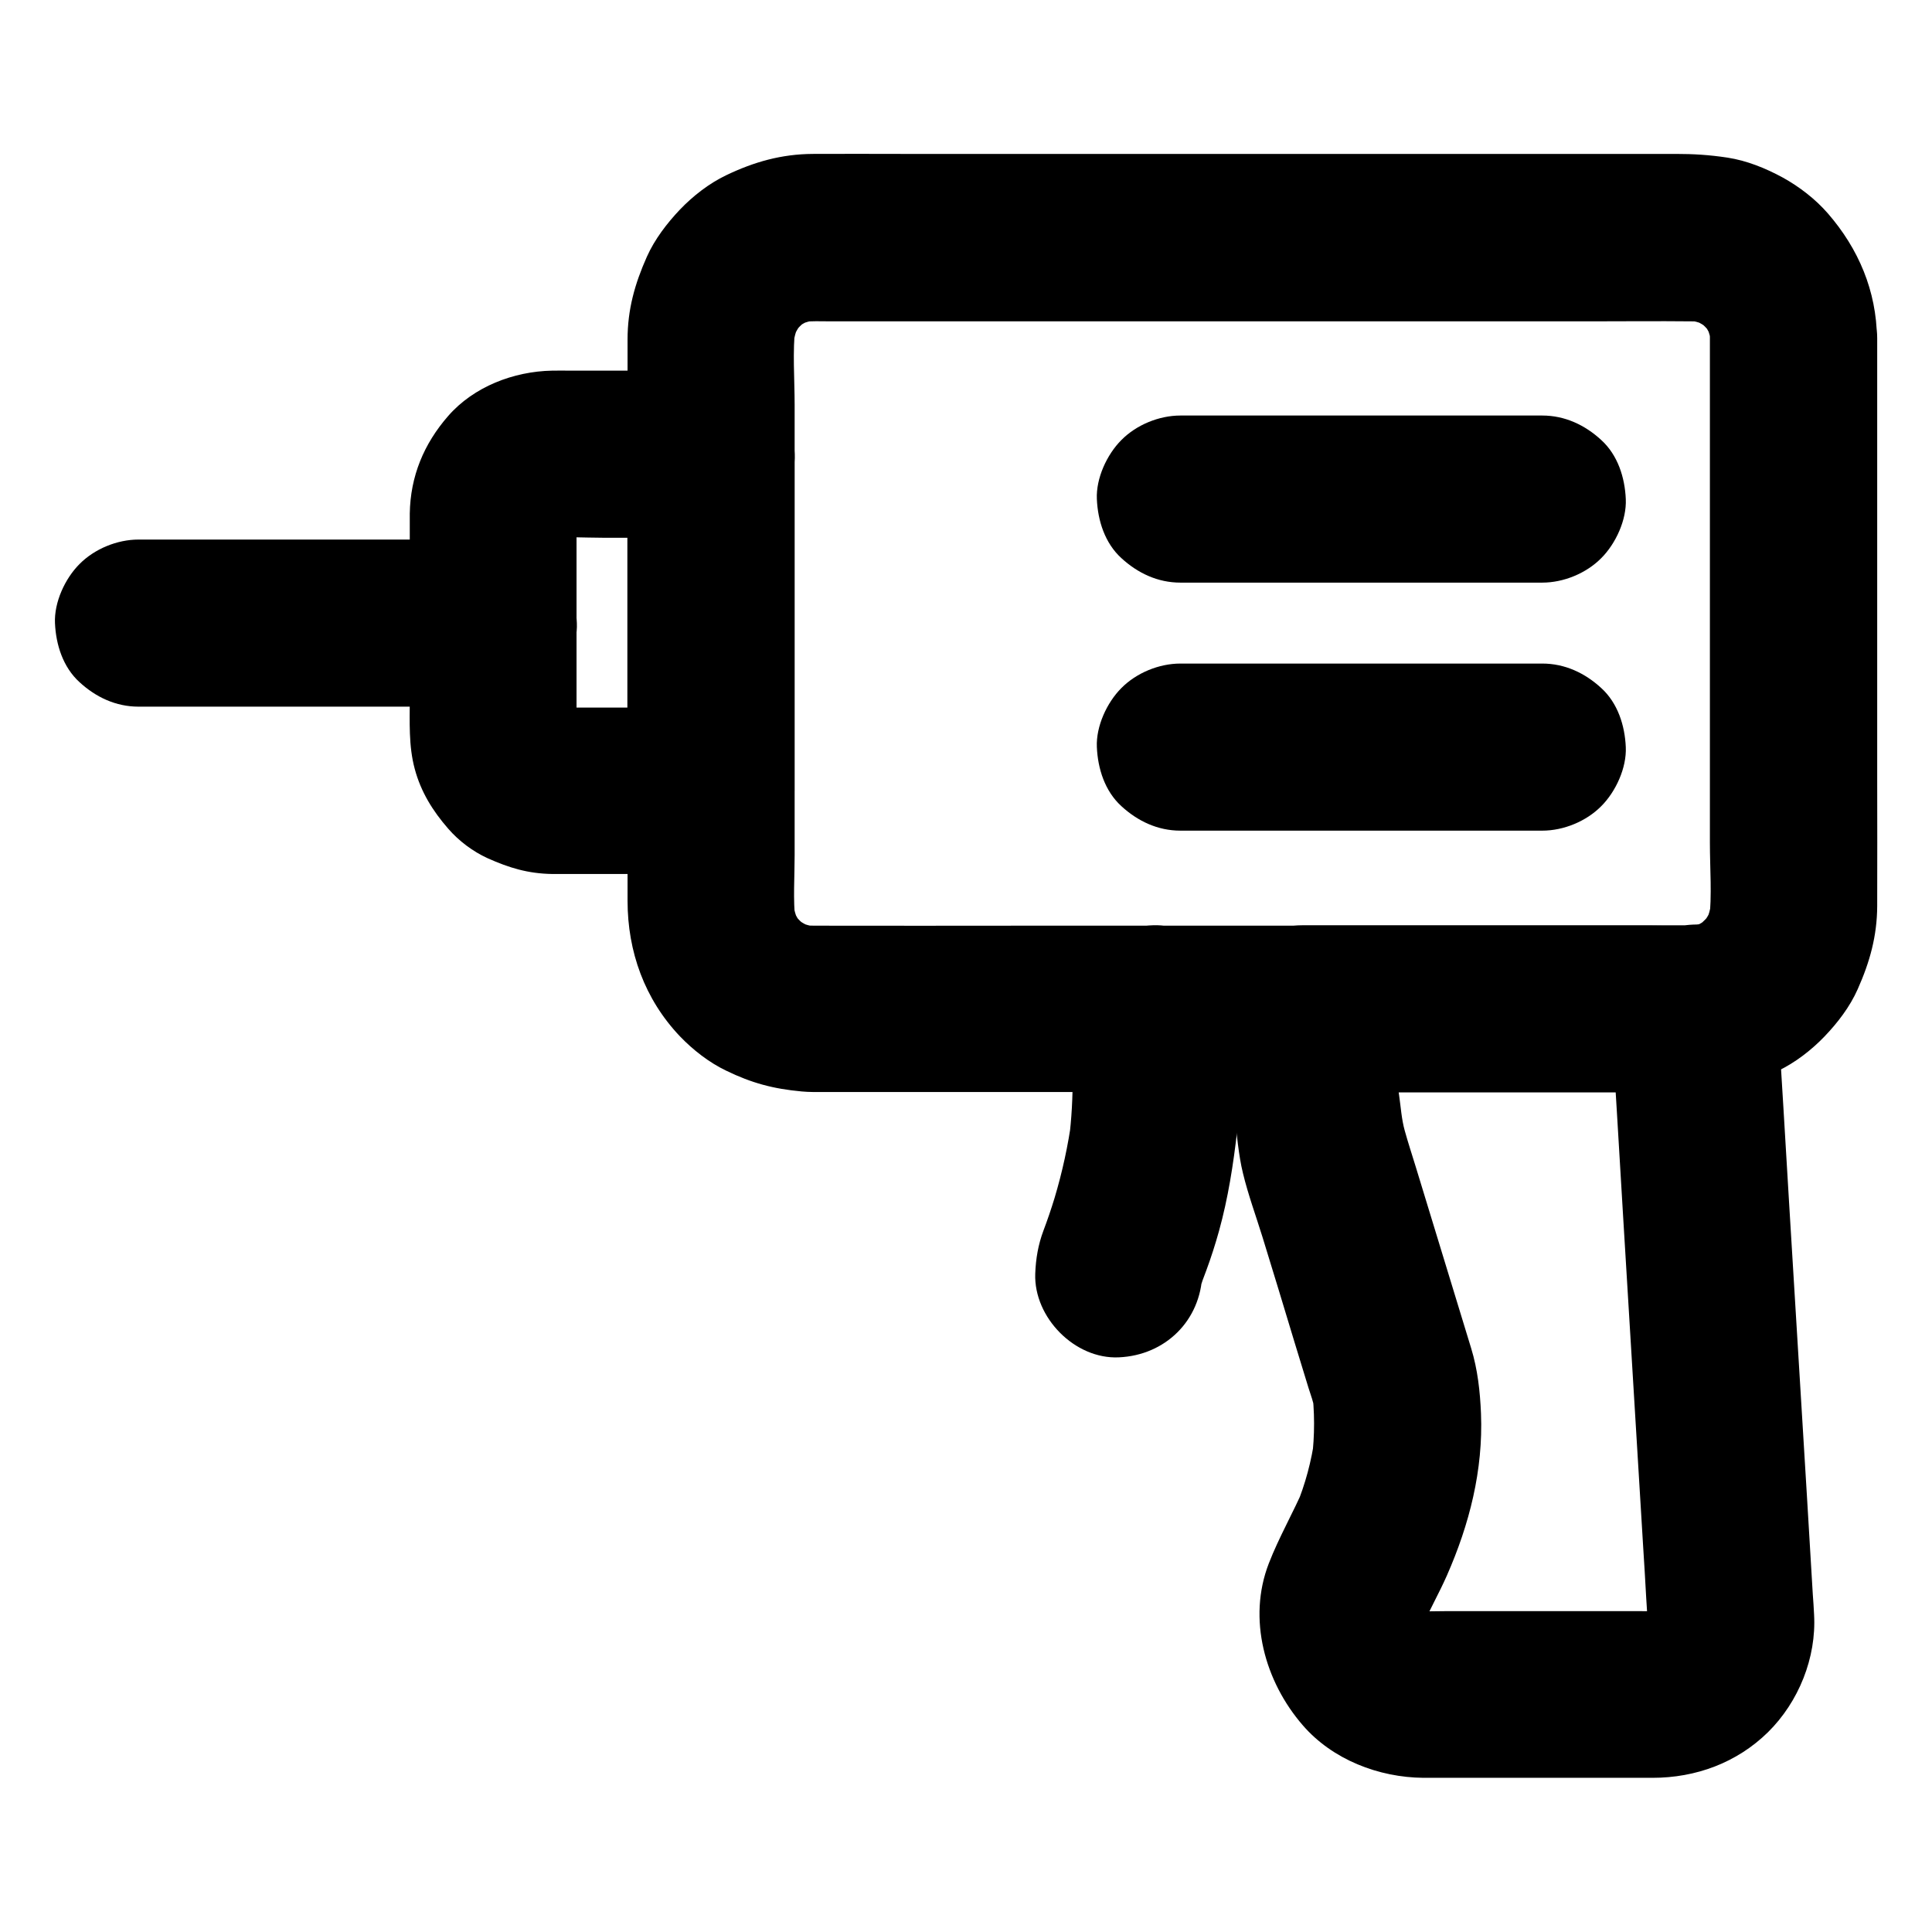 <?xml version="1.0" encoding="UTF-8"?>
<!-- Uploaded to: ICON Repo, www.svgrepo.com, Generator: ICON Repo Mixer Tools -->
<svg fill="#000000" width="800px" height="800px" version="1.1" viewBox="144 144 512 512" xmlns="http://www.w3.org/2000/svg">
 <g>
  <path d="m597.14 233.65v52.004 81.723c0 6.789 0.59 13.875-0.195 20.664 0.246-1.969 0.543-3.938 0.789-5.902-0.344 2.41-0.984 4.723-1.918 7.035 0.738-1.77 1.477-3.543 2.215-5.266-0.887 2.016-1.969 3.836-3.246 5.609 1.133-1.477 2.312-3 3.445-4.477-1.477 1.871-3.102 3.543-4.969 5.066 1.477-1.133 3-2.312 4.477-3.445-1.918 1.477-3.938 2.656-6.148 3.59 1.77-0.738 3.543-1.477 5.266-2.215-2.066 0.836-4.184 1.426-6.348 1.77 1.969-0.246 3.938-0.543 5.902-0.789-4.82 0.641-9.891 0.297-14.762 0.297h-29.719-58.203-39.559-38.375c-18.648 0-37.293 0.051-55.941 0-1.379 0-2.707-0.051-4.082-0.195 1.969 0.246 3.938 0.543 5.902 0.789-2.41-0.344-4.723-0.984-6.988-1.871 1.77 0.738 3.543 1.477 5.266 2.215-2.164-0.984-4.184-2.164-6.102-3.59 1.477 1.133 3 2.312 4.477 3.445-1.672-1.379-3.199-2.856-4.527-4.527 1.133 1.477 2.312 3 3.445 4.477-1.477-1.871-2.656-3.887-3.59-6.102 0.738 1.77 1.477 3.543 2.215 5.266-0.934-2.262-1.574-4.574-1.871-6.988 0.246 1.969 0.543 3.938 0.789 5.902-0.641-5.758-0.195-11.711-0.195-17.516v-36.508-82.805c0-6.887-0.59-14.07 0.195-20.961-0.246 1.969-0.543 3.938-0.789 5.902 0.344-2.41 0.984-4.723 1.871-6.988-0.738 1.77-1.477 3.543-2.215 5.266 0.984-2.164 2.164-4.184 3.59-6.102-1.133 1.477-2.312 3-3.445 4.477 1.379-1.672 2.856-3.199 4.527-4.527-1.477 1.133-3 2.312-4.477 3.445 1.871-1.477 3.887-2.656 6.102-3.59-1.77 0.738-3.543 1.477-5.266 2.215 2.262-0.934 4.574-1.574 6.988-1.871-1.969 0.246-3.938 0.543-5.902 0.789 2.953-0.344 6.004-0.195 8.953-0.195h16.727 56.188 68.387 58.844c9.152 0 18.352-0.098 27.504 0 1.23 0 2.41 0.098 3.59 0.195-1.969-0.246-3.938-0.543-5.902-0.789 2.41 0.344 4.723 0.984 6.988 1.871-1.77-0.738-3.543-1.477-5.266-2.215 2.164 0.984 4.184 2.164 6.102 3.59-1.477-1.133-3-2.312-4.477-3.445 1.672 1.379 3.199 2.856 4.527 4.527-1.133-1.477-2.312-3-3.445-4.477 1.477 1.871 2.656 3.887 3.59 6.102-0.738-1.77-1.477-3.543-2.215-5.266 0.934 2.262 1.574 4.574 1.871 6.988-0.246-1.969-0.543-3.938-0.789-5.902 0.098 1.043 0.195 2.125 0.195 3.305 0.051 5.707 2.41 11.609 6.496 15.645 3.836 3.836 10.137 6.742 15.645 6.496 5.707-0.246 11.66-2.117 15.645-6.496 3.938-4.281 6.543-9.691 6.496-15.645-0.148-12.547-4.871-23.715-13.039-33.113-3.297-3.789-7.578-7.086-11.957-9.496-4.527-2.461-9.496-4.477-14.613-5.266-4.871-0.738-9.004-0.984-13.727-0.984h-35.375-56.777-61.992-51.117c-7.824 0-15.645-0.051-23.469 0-8.266 0.051-15.547 2.117-22.926 5.656-4.527 2.164-8.809 5.512-12.25 9.102-3.445 3.641-6.691 7.871-8.758 12.496-3.199 7.184-5.117 13.973-5.117 21.941v3.789 44.328 61.402 39.211c0 13.48 4.527 26.074 13.875 35.918 3.445 3.59 7.723 6.938 12.25 9.102 6.789 3.297 12.496 4.82 20.023 5.512 2.016 0.195 3.984 0.148 6.004 0.148h54.367 32.422 40.887 44.035 53.43 5.019c8.117-0.051 15.352-2.117 22.582-5.609 4.527-2.164 8.855-5.512 12.301-9.102 3.492-3.641 6.742-7.871 8.809-12.547 3.199-7.184 5.117-14.023 5.164-21.992 0.051-11.316 0-22.633 0-33.949v-60.566-48.562-7.477c0-5.656-2.461-11.66-6.496-15.645-3.836-3.836-10.137-6.742-15.645-6.496-5.707 0.246-11.66 2.117-15.645 6.496-4.039 4.34-6.547 9.699-6.547 15.703z"/>
  <path d="m310.26 264.6v30.062 47.922 11.07c7.379-7.379 14.762-14.762 22.141-22.141h-37.539c-2.215 0-4.477 0.098-6.641-0.148 1.969 0.246 3.938 0.543 5.902 0.789-1.328-0.195-2.559-0.543-3.836-1.031 1.77 0.738 3.543 1.477 5.266 2.215-1.18-0.543-2.312-1.133-3.394-1.918 1.477 1.133 3 2.312 4.477 3.445-1.23-0.934-2.262-1.969-3.199-3.199 1.133 1.477 2.312 3 3.445 4.477-0.789-1.082-1.379-2.164-1.918-3.394 0.738 1.77 1.477 3.543 2.215 5.266-0.492-1.23-0.836-2.508-1.031-3.836 0.246 1.969 0.543 3.938 0.789 5.902-0.246-2.41-0.148-4.922-0.148-7.332v-14.07-31.98c0-2.902-0.195-5.856 0.148-8.758-0.246 1.969-0.543 3.938-0.789 5.902 0.195-1.328 0.543-2.559 1.031-3.836-0.738 1.77-1.477 3.543-2.215 5.266 0.543-1.18 1.133-2.312 1.918-3.394-1.133 1.477-2.312 3-3.445 4.477 0.934-1.23 1.969-2.262 3.199-3.199-1.477 1.133-3 2.312-4.477 3.445 1.082-0.789 2.164-1.379 3.394-1.918-1.77 0.738-3.543 1.477-5.266 2.215 1.23-0.492 2.508-0.836 3.836-1.031-1.969 0.246-3.938 0.543-5.902 0.789 5.066-0.543 10.383-0.148 15.449-0.148h23.172 5.609c5.656 0 11.66-2.461 15.645-6.496 3.836-3.836 6.742-10.137 6.496-15.645-0.246-5.707-2.117-11.66-6.496-15.645-4.328-3.984-9.645-6.496-15.645-6.496h-37.246c-1.625 0-3.246-0.051-4.922 0-10.137 0.195-20.715 4.231-27.504 12.004-6.445 7.379-10.035 15.988-10.184 25.879v4.676 44.184c0 6.297-0.344 12.695 1.328 18.844 1.625 6.051 4.773 11.121 8.855 15.793 2.805 3.246 6.543 6.051 10.43 7.824 5.707 2.559 10.727 4.082 17.074 4.184h1.426 39.559 1.133c11.957 0 22.141-10.137 22.141-22.141v-30.062-47.922-11.07c0-5.656-2.461-11.66-6.496-15.645-3.836-3.836-10.137-6.742-15.645-6.496-5.707 0.246-11.66 2.117-15.645 6.496-3.988 4.512-6.496 9.824-6.496 15.828z"/>
  <path d="m180.71 331.27h31.785 50.625 11.609c5.656 0 11.66-2.461 15.645-6.496 3.836-3.836 6.742-10.137 6.496-15.645-0.246-5.707-2.117-11.66-6.496-15.645-4.328-3.984-9.645-6.496-15.645-6.496h-31.785-50.625-11.609c-5.656 0-11.66 2.461-15.645 6.496-3.836 3.836-6.742 10.137-6.496 15.645 0.246 5.707 2.117 11.66 6.496 15.645 4.328 3.988 9.641 6.496 15.645 6.496z"/>
  <path d="m552.71 254.12h-32.473-51.512-11.906c-5.656 0-11.66 2.461-15.645 6.496-3.836 3.836-6.742 10.137-6.496 15.645 0.246 5.707 2.117 11.66 6.496 15.645 4.328 3.984 9.645 6.496 15.645 6.496h32.473 51.512 11.906c5.656 0 11.66-2.461 15.645-6.496 3.836-3.836 6.742-10.137 6.496-15.645-0.246-5.707-2.117-11.66-6.496-15.645-4.328-3.988-9.641-6.496-15.645-6.496z"/>
  <path d="m552.71 319.85h-32.473-51.512-11.906c-5.656 0-11.66 2.461-15.645 6.496-3.836 3.836-6.742 10.137-6.496 15.645 0.246 5.707 2.117 11.66 6.496 15.645 4.328 3.984 9.645 6.496 15.645 6.496h32.473 51.512 11.906c5.656 0 11.66-2.461 15.645-6.496 3.836-3.836 6.742-10.137 6.496-15.645-0.246-5.707-2.117-11.66-6.496-15.645-4.328-3.988-9.641-6.496-15.645-6.496z"/>
  <path d="m570.82 411.36c1.133 18.449 2.262 36.898 3.344 55.352 1.77 28.93 3.492 57.859 5.266 86.789 0.297 4.676 0.59 9.348 0.836 14.023 0.148 2.805 0.492 5.609 0.195 8.414 0.246-1.969 0.543-3.938 0.789-5.902-0.246 1.77-0.688 3.445-1.379 5.117 0.738-1.77 1.477-3.543 2.215-5.266-0.688 1.625-1.574 3.051-2.609 4.477 1.133-1.477 2.312-3 3.445-4.477-1.082 1.328-2.312 2.559-3.691 3.59 1.477-1.133 3-2.312 4.477-3.445-1.23 0.887-2.508 1.672-3.938 2.312 1.77-0.738 3.543-1.477 5.266-2.215-1.672 0.688-3.344 1.18-5.066 1.426 1.969-0.246 3.938-0.543 5.902-0.789-2.707 0.344-5.512 0.195-8.266 0.195h-15.301-34.441c-3.199 0-6.496 0.195-9.691-0.148 1.969 0.246 3.938 0.543 5.902 0.789-1.871-0.246-3.691-0.738-5.461-1.426 1.77 0.738 3.543 1.477 5.266 2.215-1.672-0.738-3.199-1.625-4.676-2.754 1.477 1.133 3 2.312 4.477 3.445-1.379-1.133-2.656-2.363-3.738-3.789 1.133 1.477 2.312 3 3.445 4.477-1.082-1.426-1.969-2.953-2.656-4.574 0.738 1.77 1.477 3.543 2.215 5.266-0.688-1.672-1.18-3.344-1.426-5.117 0.246 1.969 0.543 3.938 0.789 5.902-0.246-1.82-0.246-3.641-0.051-5.461-0.246 1.969-0.543 3.938-0.789 5.902 0.246-1.918 0.738-3.738 1.477-5.512-0.738 1.77-1.477 3.543-2.215 5.266 2.066-4.723 4.625-9.199 6.691-13.875 6.004-13.629 9.645-27.945 9.055-42.953-0.246-5.902-0.887-11.711-2.609-17.32-1.379-4.527-2.754-9.004-4.133-13.531-3.543-11.562-7.035-23.074-10.578-34.637-0.984-3.199-2.016-6.348-2.902-9.543-0.836-3-1.031-6.25-1.477-9.297-1.426-9.645-2.805-19.238-4.231-28.832-7.133 9.348-14.219 18.695-21.352 28.043h35.129 55.645 12.84c5.656 0 11.66-2.461 15.645-6.496 3.836-3.836 6.742-10.137 6.496-15.645-0.246-5.707-2.117-11.66-6.496-15.645-4.328-3.984-9.645-6.496-15.645-6.496h-35.129-55.645-12.84c-7.035 0-13.188 3.246-17.367 8.707-1.969 2.117-3.297 4.625-3.984 7.527-1.031 3.938-1.031 7.871 0 11.758 1.082 7.43 2.164 14.859 3.246 22.289 0.738 5.066 1.082 10.48 2.312 15.449 1.379 5.707 3.445 11.316 5.164 16.875 2.856 9.297 5.707 18.598 8.512 27.945 1.23 4.035 2.461 8.02 3.691 12.055 0.59 1.871 1.328 3.789 1.625 5.707-0.246-1.969-0.543-3.938-0.789-5.902 0.836 6.348 0.836 12.742 0.051 19.09 0.246-1.969 0.543-3.938 0.789-5.902-0.887 6.348-2.508 12.496-4.969 18.402 0.738-1.77 1.477-3.543 2.215-5.266-2.953 6.887-6.742 13.383-9.445 20.367-5.707 14.711-1.031 31.34 9.004 42.902 7.871 9.102 20.121 13.824 31.98 13.922h10.383 38.227 12.102c11.465 0 22.336-3.984 30.602-12.102 8.117-8.02 12.84-19.73 12.203-31.145-0.098-1.82-0.195-3.59-0.344-5.41-0.492-8.512-1.031-17.023-1.523-25.535-1.574-25.879-3.148-51.758-4.723-77.637-1.031-17.074-2.016-34.195-3.102-51.316 0-0.297-0.051-0.543-0.051-0.836-0.344-5.902-2.215-11.414-6.496-15.645-3.836-3.836-10.137-6.742-15.645-6.496-5.707 0.246-11.66 2.117-15.645 6.496-3.742 4.332-6.742 9.988-6.398 15.844z"/>
  <path d="m462.63 481.57c0-0.492 0.051-0.984 0.098-1.477-0.246 1.969-0.543 3.938-0.789 5.902 0.344-1.82 1.082-3.543 1.723-5.266 1.277-3.445 2.41-6.988 3.394-10.527 2.41-8.707 3.789-17.613 4.82-26.617 1.23-10.773 0.738-21.453-0.148-32.227-0.492-5.953-2.164-11.316-6.496-15.645-3.836-3.836-10.137-6.742-15.645-6.496-5.707 0.246-11.66 2.117-15.645 6.496-3.789 4.133-6.938 9.84-6.496 15.645 0.934 11.711 1.328 23.273-0.195 34.98 0.246-1.969 0.543-3.938 0.789-5.902-0.984 7.133-2.508 14.168-4.574 21.059-0.887 2.902-1.871 5.805-2.953 8.66-1.379 3.691-2.016 7.379-2.164 11.414-0.395 11.562 10.48 22.68 22.141 22.141 12.352-0.543 21.699-9.742 22.141-22.141z"/>
 </g>
</svg>